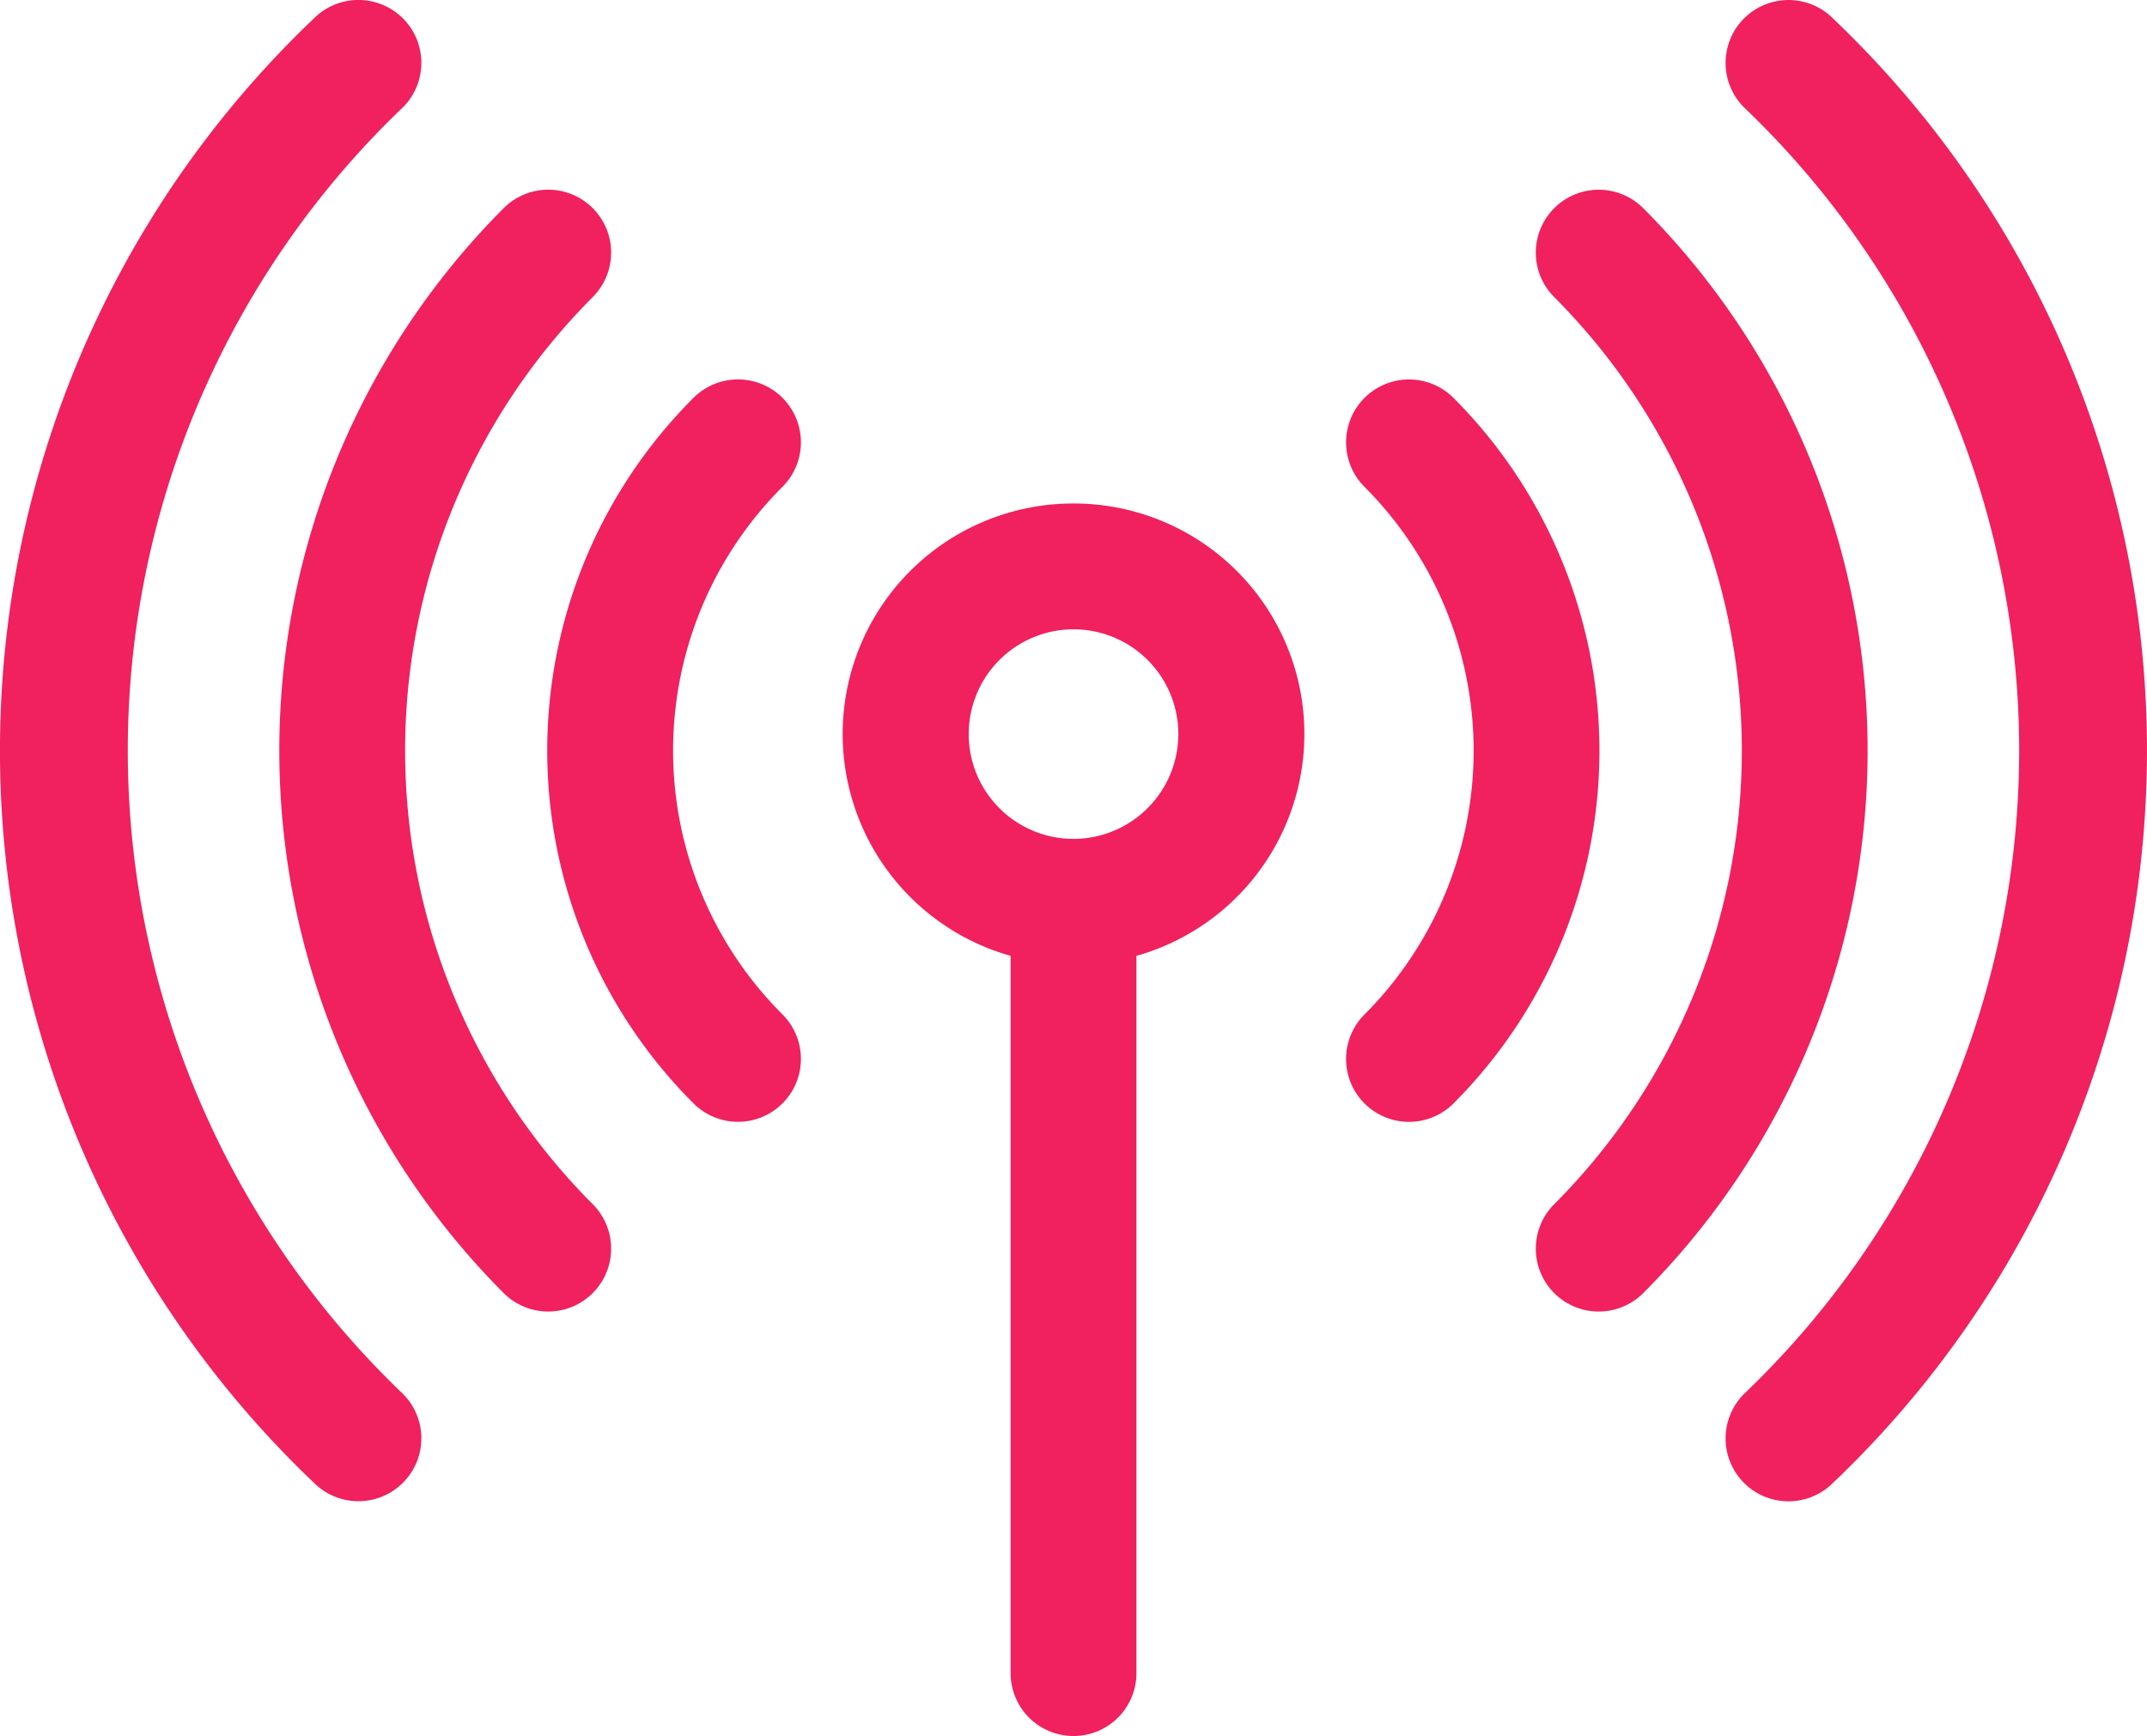 <svg id="Group_875" data-name="Group 875" xmlns="http://www.w3.org/2000/svg" width="42.831" height="34.642" viewBox="0 0 42.831 34.642">
  <path id="Path_67" data-name="Path 67" d="M205.6,169.045a4.6,4.6,0,0,0-1.255,9.027v14.313a1.255,1.255,0,0,0,2.51,0V178.072a4.6,4.6,0,0,0-1.255-9.027Zm0,6.693a2.091,2.091,0,1,1,2.091-2.091A2.094,2.094,0,0,1,205.6,175.738Z" transform="translate(-184.184 -158.998)" fill="#f1205e"/>
  <path id="Path_68" data-name="Path 68" d="M135.2,139.824a1.255,1.255,0,0,0-1.775,0,9.95,9.95,0,0,0,0,14.079,1.255,1.255,0,0,0,1.775-1.775,7.441,7.441,0,0,1,0-10.529,1.255,1.255,0,0,0,0-1.775Z" transform="translate(-119.59 -131.885)" fill="#f1205e"/>
  <path id="Path_69" data-name="Path 69" d="M323.144,139.825a1.255,1.255,0,0,0-1.775,1.775,7.454,7.454,0,0,1,0,10.529,1.255,1.255,0,1,0,1.775,1.775,9.966,9.966,0,0,0,0-14.079Z" transform="translate(-294.148 -131.885)" fill="#f1205e"/>
  <path id="Path_70" data-name="Path 70" d="M72.869,96.342a1.255,1.255,0,0,0-1.775-1.775,15.327,15.327,0,0,0,0,21.651,1.255,1.255,0,1,0,1.775-1.775,12.814,12.814,0,0,1,0-18.1Z" transform="translate(-61.045 -90.414)" fill="#f1205e"/>
  <path id="Path_71" data-name="Path 71" d="M368.4,94.568a1.255,1.255,0,0,0-1.775,1.775,12.814,12.814,0,0,1,0,18.1,1.255,1.255,0,1,0,1.775,1.775A15.327,15.327,0,0,0,368.4,94.568Z" transform="translate(-335.619 -90.414)" fill="#f1205e"/>
  <path id="Path_72" data-name="Path 72" d="M8.038,51.086a1.255,1.255,0,1,0-1.775-1.775,20.173,20.173,0,0,0,0,29.222,1.255,1.255,0,1,0,1.775-1.775,17.755,17.755,0,0,1,0-25.673Z" transform="translate(0 -48.944)" fill="#f1205e"/>
  <path id="Path_73" data-name="Path 73" d="M413.657,49.312a1.255,1.255,0,0,0-1.775,1.775,17.755,17.755,0,0,1,0,25.673,1.255,1.255,0,0,0,1.775,1.775,20.173,20.173,0,0,0,0-29.222Z" transform="translate(-377.09 -48.944)" fill="#f1205e"/>
</svg>
